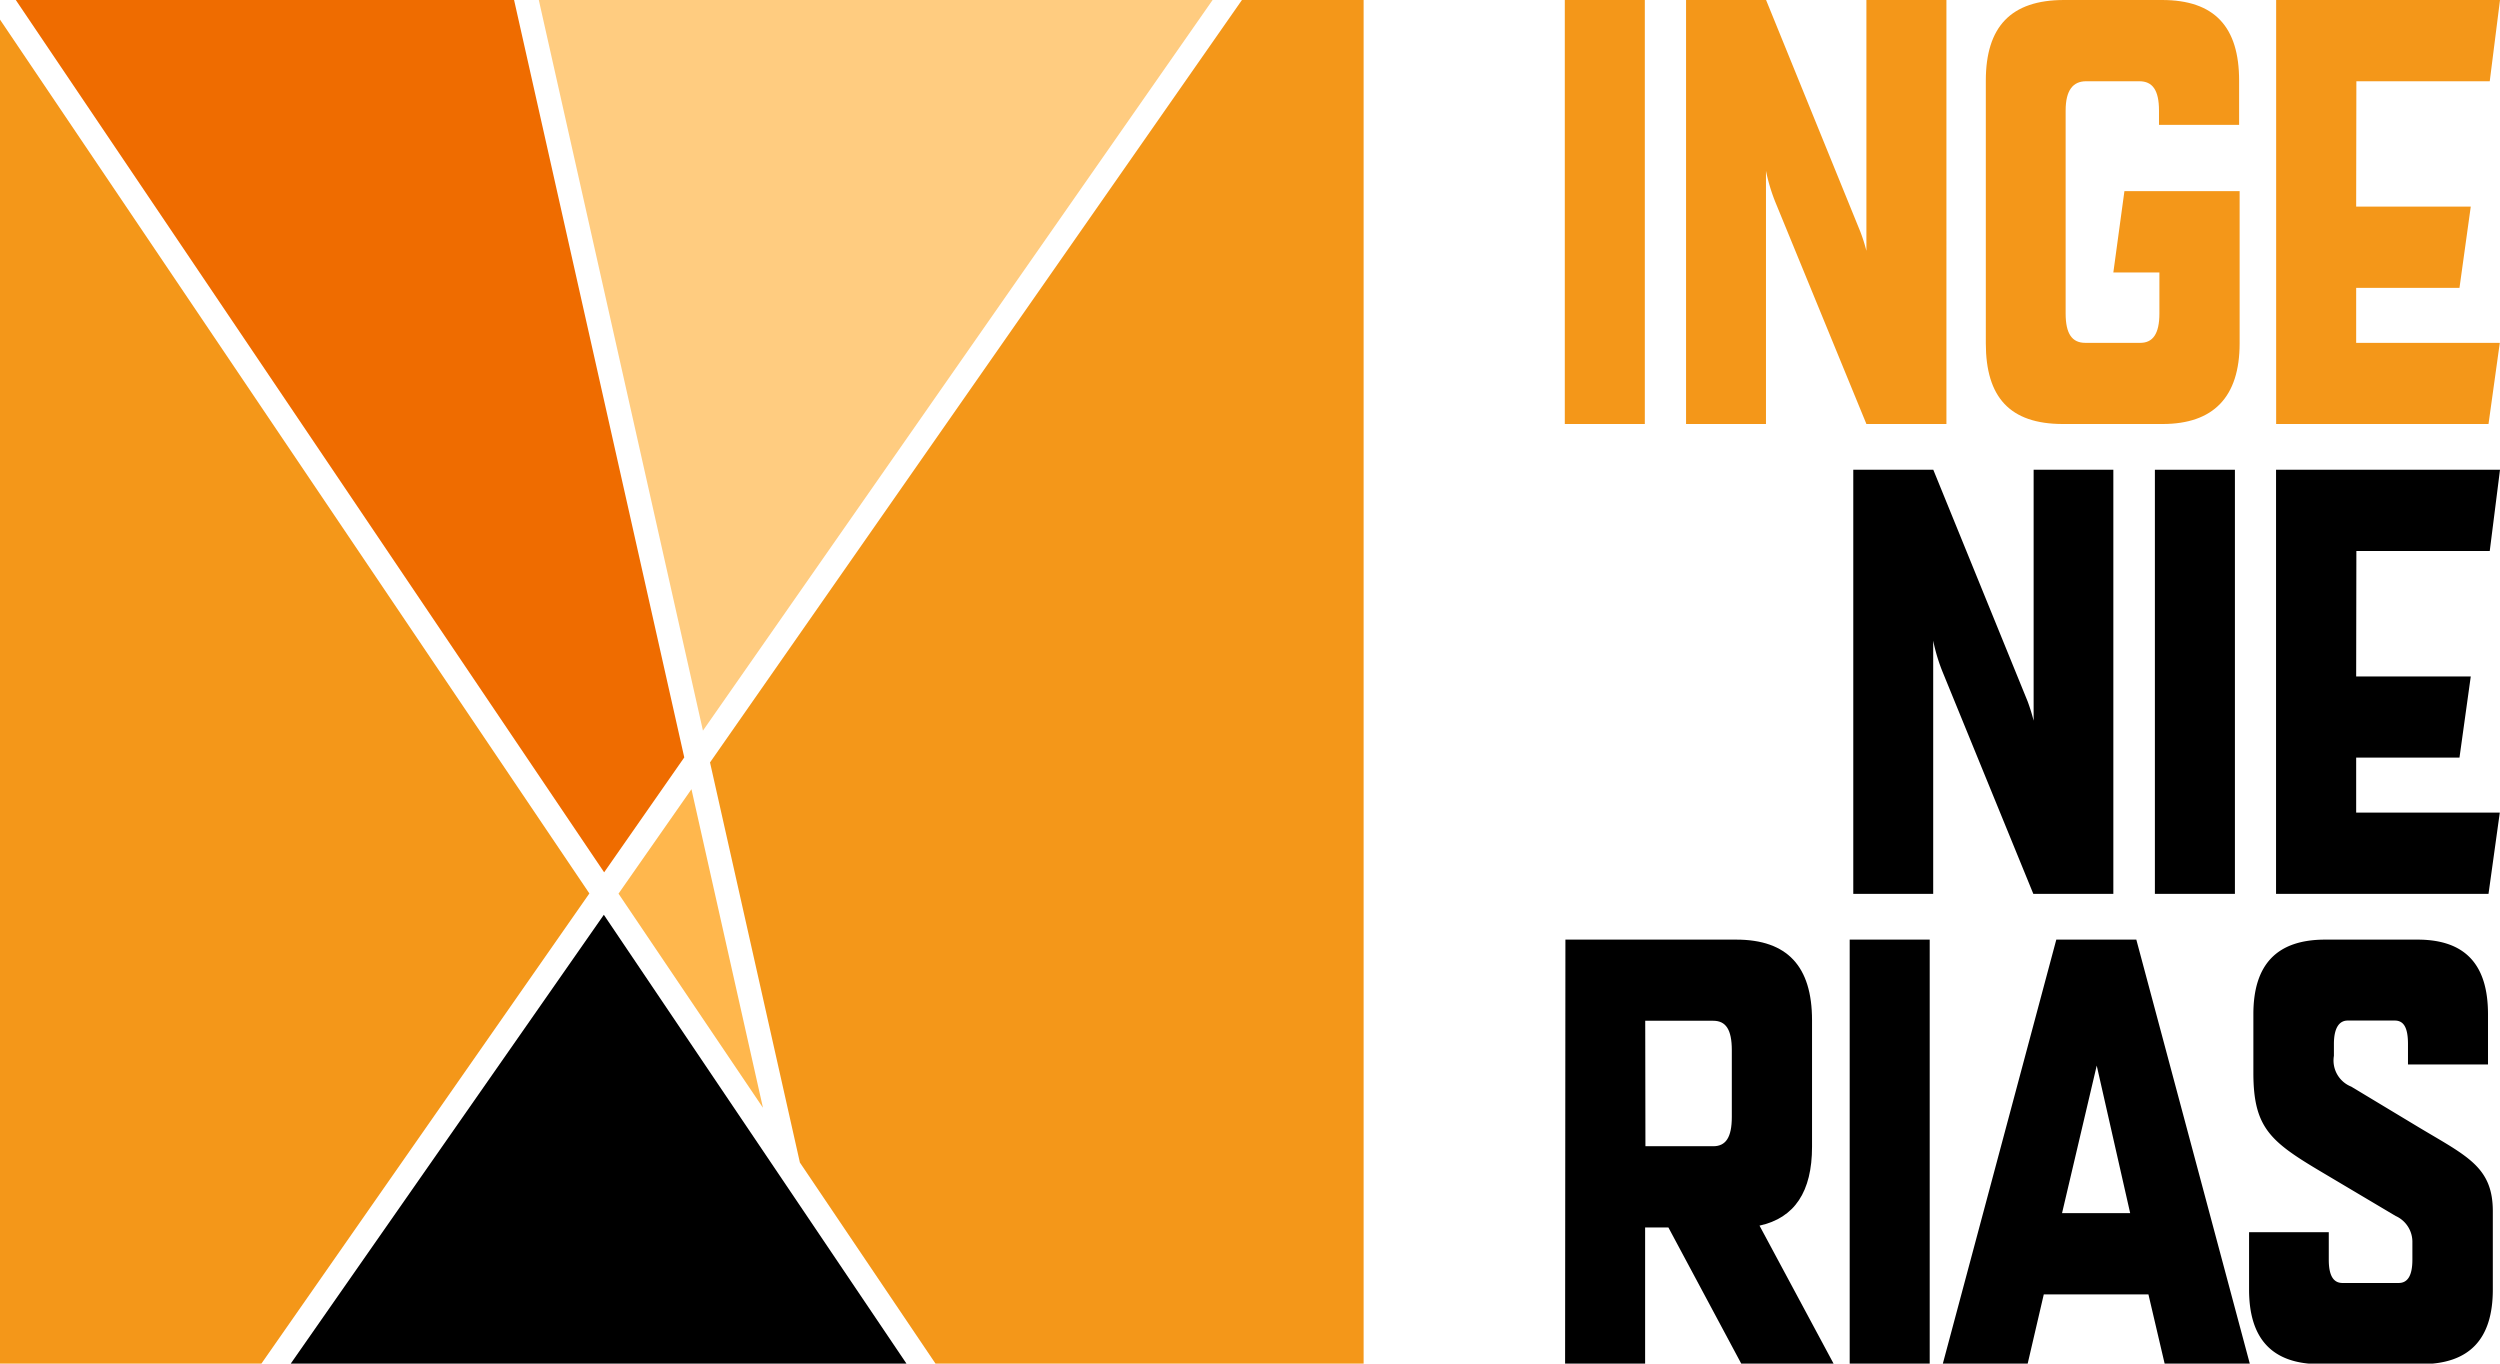 <svg id="Capa_1" data-name="Capa 1" xmlns="http://www.w3.org/2000/svg" viewBox="0 0 243.69 132.92"><defs><style>.cls-1{fill:#ef6c00;}.cls-2{fill:#ffb74d;}.cls-3{fill:#ffcc80;}.cls-4{fill:#f49719;}</style></defs><title>logo</title><polygon id="_Trazado_" data-name="&lt;Trazado&gt;" class="cls-1" points="50.11 0 1.54 0 58.89 85.03 66.7 73.83 50.11 0"/><polygon id="_Trazado_2" data-name="&lt;Trazado&gt;" class="cls-2" points="60.29 87.11 74.37 107.98 67.4 76.93 60.29 87.11"/><polygon id="_Trazado_3" data-name="&lt;Trazado&gt;" points="88.36 132.92 58.86 89.17 28.34 132.92 88.36 132.92"/><polygon id="_Trazado_4" data-name="&lt;Trazado&gt;" class="cls-3" points="52.52 0 68.52 71.22 118.2 0 52.52 0"/><polygon id="_Trazado_5" data-name="&lt;Trazado&gt;" class="cls-4" points="121.06 0 69.21 74.32 77.97 113.32 91.19 132.92 132.92 132.92 132.92 0 121.06 0"/><polygon id="_Trazado_6" data-name="&lt;Trazado&gt;" class="cls-4" points="57.45 87.09 0 1.91 0 132.92 25.48 132.92 57.45 87.09"/><path id="_Trazado_compuesto_" data-name="&lt;Trazado compuesto&gt;" class="cls-4" d="M152.53,41.33V0h7.8V41.33Z"/><path id="_Trazado_compuesto_2" data-name="&lt;Trazado compuesto&gt;" class="cls-4" d="M164.35,41.33V0h7.8l9.19,22.59a16.86,16.86,0,0,1,.59,1.86V0h7.8V41.33h-7.8l-8.79-21.42a17.49,17.49,0,0,1-1-3.26V41.33Z"/><path id="_Trazado_compuesto_3" data-name="&lt;Trazado compuesto&gt;" class="cls-4" d="M207.08,18.63h11.23V33.47c0,5.24-2.56,7.86-7.51,7.86h-9.72c-5.18,0-7.51-2.62-7.51-7.86V7.86C193.57,2.62,196,0,201.2,0h9.54c5.13,0,7.52,2.62,7.52,7.86v4.31h-7.81v-1.4c0-2-.64-2.85-1.92-2.85h-5.18c-1.28,0-2,.87-2,2.85V30.56c0,2,.64,2.86,1.92,2.86h5.36c1.22,0,1.86-.88,1.86-2.86v-4H206Z"/><path id="_Trazado_compuesto_4" data-name="&lt;Trazado compuesto&gt;" class="cls-4" d="M229.67,20.14h11.17l-1.1,7.92H229.67v5.36h14l-1.1,7.91H221.87V0h21.82l-1,7.92h-13Z"/><path id="_Trazado_compuesto_5" data-name="&lt;Trazado compuesto&gt;" d="M180.65,87.13V45.79h7.8l9.2,22.59a18.66,18.66,0,0,1,.58,1.87V45.79H206V87.13h-7.8L189.44,65.7a17.38,17.38,0,0,1-1-3.25V87.13Z"/><path id="_Trazado_compuesto_6" data-name="&lt;Trazado compuesto&gt;" d="M210.05,87.13V45.79h7.8V87.13Z"/><path id="_Trazado_compuesto_7" data-name="&lt;Trazado compuesto&gt;" d="M229.67,65.94h11.17l-1.1,7.91H229.67v5.36h14l-1.1,7.92H221.86V45.79h21.83l-1,7.92h-13Z"/><path id="_Trazado_compuesto_8" data-name="&lt;Trazado compuesto&gt;" d="M152.59,91.59h16.65c5,0,7.39,2.62,7.39,7.86v12.34c0,4.36-1.69,6.93-5.12,7.68l7.22,13.45h-9l-7.1-13.27h-2.27v13.27h-7.8Zm7.8,20.14H167c1.23,0,1.81-.87,1.81-2.85v-6.52c0-2-.58-2.86-1.81-2.86h-6.63Z"/><path id="_Trazado_compuesto_9" data-name="&lt;Trazado compuesto&gt;" d="M180.3,132.92V91.59h7.8v41.33Z"/><path id="_Trazado_compuesto_10" data-name="&lt;Trazado compuesto&gt;" d="M208.24,91.59l11.06,41.33H211l-1.58-6.75H199.22l-1.57,6.75h-8.27l11.06-41.33ZM201,118.25h6.64l-3.26-14.38Z"/><path id="_Trazado_compuesto_11" data-name="&lt;Trazado compuesto&gt;" d="M226.87,114.58c-5.41-3.2-7.22-4.42-7.22-10V98.86c0-4.83,2.27-7.27,7-7.27h9c4.66,0,6.87,2.44,6.87,7.27v4.9h-7.8v-2c0-1.58-.41-2.28-1.28-2.28h-4.6c-.81,0-1.34.7-1.34,2.28v1.16a2.74,2.74,0,0,0,1.69,3l6.64,4c4.66,2.79,7.16,3.84,7.16,8.15v7.63c0,4.83-2.27,7.27-7,7.27h-9.84c-4.65,0-6.92-2.44-6.92-7.27v-5.59H227v2.68c0,1.57.46,2.27,1.34,2.27h5.47c.87,0,1.34-.7,1.34-2.27v-1.69a2.76,2.76,0,0,0-1.63-2.57Z"/></svg>